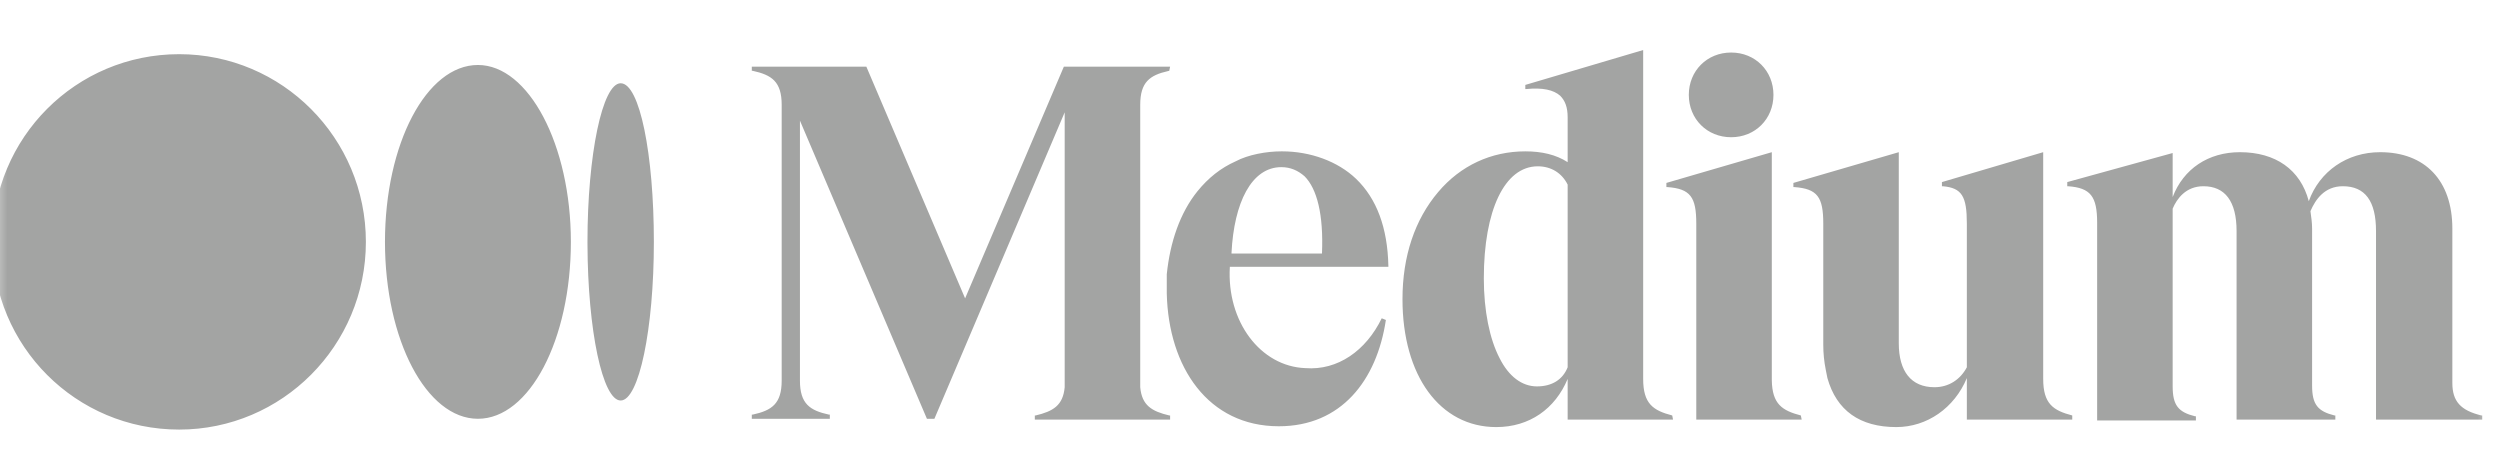 <svg width="168" height="32" viewBox="0 0 168 32" fill="none" xmlns="http://www.w3.org/2000/svg">
<mask id="mask0_21_2224" style="mask-type:luminance" maskUnits="userSpaceOnUse" x="-1" y="-12" width="169" height="57">
<path d="M167.49 -11.13H-0.51V44.522H167.49V-11.13Z" fill="white"/>
</mask>
<g mask="url(#mask0_21_2224)">
<path d="M12.039 3.641C18.954 3.641 24.587 9.278 24.587 16.255C24.587 23.231 18.954 28.868 12.039 28.868C5.123 28.868 -0.51 23.287 -0.51 16.255C-0.51 9.222 5.123 3.641 12.039 3.641ZM110.421 3.362V25.463C110.421 27.138 111.09 27.584 112.373 27.919L112.428 28.198H105.346V25.463C104.509 27.473 102.78 28.7 100.549 28.7C96.757 28.7 94.247 25.24 94.247 20.105C94.247 17.203 95.083 14.748 96.645 12.906C98.151 11.12 100.214 10.171 102.501 10.171C103.616 10.171 104.565 10.394 105.346 10.897V7.883C105.346 7.213 105.178 6.767 104.843 6.432C104.397 6.041 103.672 5.874 102.557 5.985H102.501V5.706L110.421 3.362ZM137.303 10.227V25.463C137.303 27.138 137.973 27.584 139.255 27.919V28.198H132.172V25.407C131.335 27.417 129.495 28.7 127.432 28.7C124.978 28.7 123.416 27.584 122.802 25.407L122.691 24.849C122.579 24.291 122.524 23.733 122.524 23.175V15.027C122.524 13.241 122.133 12.683 120.571 12.571H120.516V12.292L127.598 10.227V23.064C127.598 24.961 128.435 26.021 129.997 26.021C130.945 26.021 131.725 25.519 132.172 24.682V15.027C132.172 13.185 131.838 12.627 130.554 12.515H130.498V12.236L137.303 10.227ZM86.16 10.171C88.056 10.171 89.897 10.841 91.124 12.013C92.518 13.352 93.243 15.306 93.299 17.873V17.929H82.646C82.423 21.612 84.71 24.626 87.722 24.738C89.897 24.905 91.793 23.566 92.852 21.389L93.131 21.501C92.518 25.575 90.12 28.645 85.937 28.645C81.196 28.645 78.519 24.682 78.407 19.715V18.431C78.631 16.255 79.3 14.301 80.471 12.85C81.196 11.957 82.033 11.287 83.037 10.841C83.873 10.394 85.1 10.171 86.104 10.171H86.16ZM159.946 10.227C162.958 10.227 164.798 12.125 164.798 15.362V25.742C164.798 26.97 165.357 27.584 166.751 27.919H166.806V28.198H159.668V15.529C159.668 13.52 158.943 12.515 157.436 12.515C156.209 12.515 155.597 13.408 155.262 14.19C155.317 14.58 155.373 14.971 155.373 15.362V25.91C155.373 27.194 155.763 27.64 156.879 27.919H156.935V28.198H150.298V15.529C150.298 13.52 149.517 12.515 148.067 12.515C146.895 12.515 146.282 13.352 146.003 14.022V25.966C146.003 27.249 146.394 27.696 147.509 27.975H147.565V28.254H140.928V14.971C140.928 13.185 140.482 12.627 138.976 12.515H138.92V12.236L146.003 10.283V13.241C146.728 11.343 148.401 10.227 150.521 10.227C152.919 10.227 154.592 11.399 155.15 13.52C155.875 11.511 157.716 10.227 159.946 10.227ZM58.218 4.478L64.855 20.05L71.492 4.478H78.631L78.575 4.758L78.494 4.776C77.264 5.056 76.623 5.516 76.623 7.046V26.021C76.734 27.249 77.404 27.64 78.575 27.919H78.631V28.198H69.54V27.919H69.596C70.767 27.64 71.436 27.249 71.547 26.021V7.548L62.791 28.142H62.289L53.756 8.106V25.575C53.756 27.138 54.425 27.584 55.708 27.863H55.764V28.142H50.521V27.863H50.577C51.86 27.584 52.529 27.138 52.529 25.575V7.046C52.529 5.483 51.86 5.037 50.577 4.758H50.521V4.478H58.218ZM119.065 10.227V25.463L119.066 25.566C119.094 27.156 119.762 27.591 121.017 27.919L121.073 28.198H113.99V15.027C113.99 13.241 113.6 12.683 112.038 12.571H111.982V12.292L119.065 10.227ZM32.117 4.367C35.519 4.367 38.363 9.725 38.363 16.255C38.363 22.84 35.574 28.142 32.117 28.142C28.659 28.142 25.87 22.84 25.87 16.255C25.87 9.669 28.659 4.367 32.117 4.367ZM41.709 5.595C42.992 5.595 43.94 10.394 43.94 16.255C43.94 22.115 42.936 26.914 41.709 26.914C40.495 26.914 39.498 22.21 39.479 16.43L39.478 16.255C39.478 10.394 40.482 5.595 41.709 5.595ZM103.338 11.176C101.107 11.176 99.713 14.134 99.713 18.71C99.713 20.887 100.103 22.784 100.772 24.068C101.386 25.296 102.278 25.966 103.282 25.966C104.286 25.966 105.011 25.519 105.346 24.682V12.404C104.955 11.622 104.23 11.176 103.338 11.176ZM86.104 11.232C84.096 11.232 82.925 13.632 82.758 16.98V17.036H88.837C88.948 14.413 88.502 12.683 87.666 11.845C87.219 11.455 86.718 11.232 86.104 11.232ZM116.333 3.53C117.949 3.53 119.176 4.758 119.176 6.376C119.176 7.995 117.949 9.222 116.333 9.222C114.715 9.222 113.488 7.995 113.488 6.376C113.488 4.758 114.715 3.53 116.333 3.53Z" fill="#A3A4A3"/>
</g>
</svg>
